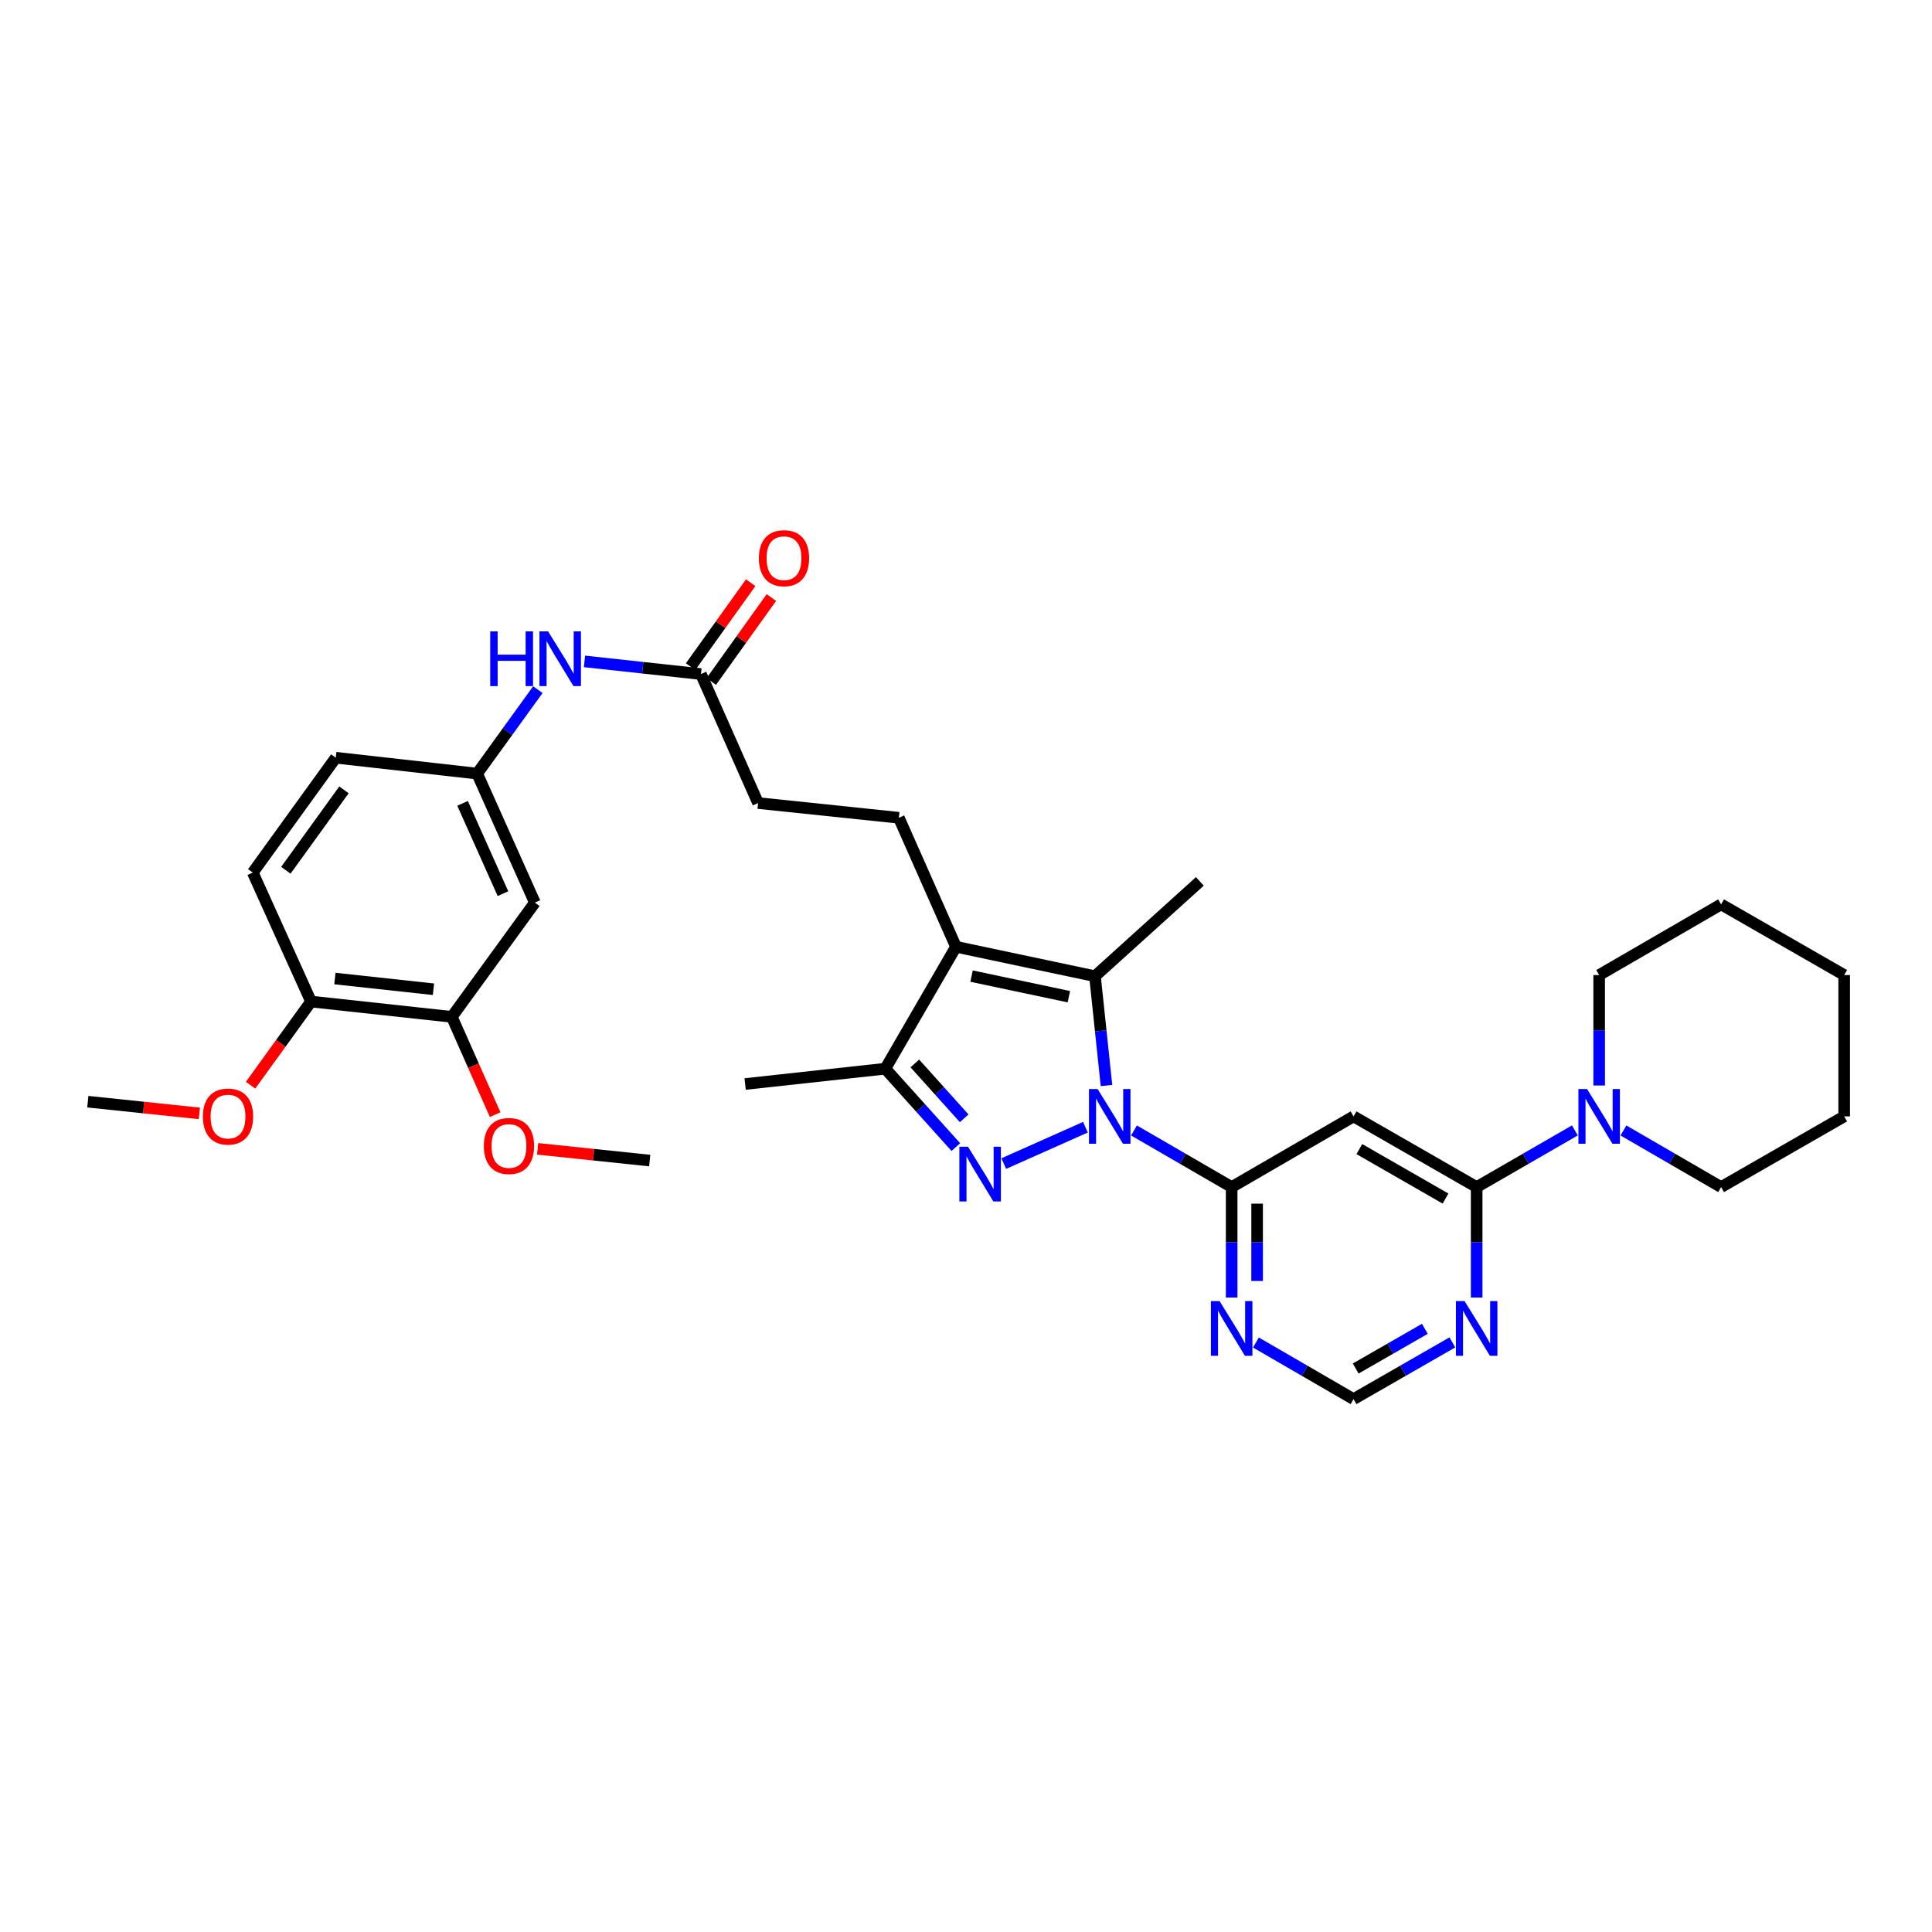 <?xml version='1.0' encoding='iso-8859-1'?>
<svg version='1.1' baseProfile='full'
              xmlns='http://www.w3.org/2000/svg'
                      xmlns:rdkit='http://www.rdkit.org/xml'
                      xmlns:xlink='http://www.w3.org/1999/xlink'
                  xml:space='preserve'
width='1000px' height='1000px' viewBox='0 0 1000 1000'>
<!-- END OF HEADER -->
<rect style='opacity:1.0;fill:#FFFFFF;stroke:none' width='1000' height='1000' x='0' y='0'> </rect>
<path class='bond-0' d='M 561.814,583.446 L 519.546,602.271' style='fill:none;fill-rule:evenodd;stroke:#0000FF;stroke-width:6px;stroke-linecap:butt;stroke-linejoin:miter;stroke-opacity:1' />
<path class='bond-1' d='M 572.709,561.862 L 569.735,533.574' style='fill:none;fill-rule:evenodd;stroke:#0000FF;stroke-width:6px;stroke-linecap:butt;stroke-linejoin:miter;stroke-opacity:1' />
<path class='bond-1' d='M 569.735,533.574 L 566.76,505.286' style='fill:none;fill-rule:evenodd;stroke:#000000;stroke-width:6px;stroke-linecap:butt;stroke-linejoin:miter;stroke-opacity:1' />
<path class='bond-3' d='M 586.953,585.129 L 612.229,599.781' style='fill:none;fill-rule:evenodd;stroke:#0000FF;stroke-width:6px;stroke-linecap:butt;stroke-linejoin:miter;stroke-opacity:1' />
<path class='bond-3' d='M 612.229,599.781 L 637.504,614.433' style='fill:none;fill-rule:evenodd;stroke:#000000;stroke-width:6px;stroke-linecap:butt;stroke-linejoin:miter;stroke-opacity:1' />
<path class='bond-4' d='M 494.74,593.739 L 476.488,573.448' style='fill:none;fill-rule:evenodd;stroke:#0000FF;stroke-width:6px;stroke-linecap:butt;stroke-linejoin:miter;stroke-opacity:1' />
<path class='bond-4' d='M 476.488,573.448 L 458.236,553.156' style='fill:none;fill-rule:evenodd;stroke:#000000;stroke-width:6px;stroke-linecap:butt;stroke-linejoin:miter;stroke-opacity:1' />
<path class='bond-4' d='M 499.063,578.838 L 486.287,564.634' style='fill:none;fill-rule:evenodd;stroke:#0000FF;stroke-width:6px;stroke-linecap:butt;stroke-linejoin:miter;stroke-opacity:1' />
<path class='bond-4' d='M 486.287,564.634 L 473.51,550.43' style='fill:none;fill-rule:evenodd;stroke:#000000;stroke-width:6px;stroke-linecap:butt;stroke-linejoin:miter;stroke-opacity:1' />
<path class='bond-2' d='M 566.76,505.286 L 494.816,490.05' style='fill:none;fill-rule:evenodd;stroke:#000000;stroke-width:6px;stroke-linecap:butt;stroke-linejoin:miter;stroke-opacity:1' />
<path class='bond-2' d='M 553.238,515.894 L 502.877,505.228' style='fill:none;fill-rule:evenodd;stroke:#000000;stroke-width:6px;stroke-linecap:butt;stroke-linejoin:miter;stroke-opacity:1' />
<path class='bond-22' d='M 566.76,505.286 L 621.037,456.208' style='fill:none;fill-rule:evenodd;stroke:#000000;stroke-width:6px;stroke-linecap:butt;stroke-linejoin:miter;stroke-opacity:1' />
<path class='bond-10' d='M 494.816,490.05 L 465.243,423.282' style='fill:none;fill-rule:evenodd;stroke:#000000;stroke-width:6px;stroke-linecap:butt;stroke-linejoin:miter;stroke-opacity:1' />
<path class='bond-33' d='M 494.816,490.05 L 458.236,553.156' style='fill:none;fill-rule:evenodd;stroke:#000000;stroke-width:6px;stroke-linecap:butt;stroke-linejoin:miter;stroke-opacity:1' />
<path class='bond-6' d='M 637.504,614.433 L 700.596,577.846' style='fill:none;fill-rule:evenodd;stroke:#000000;stroke-width:6px;stroke-linecap:butt;stroke-linejoin:miter;stroke-opacity:1' />
<path class='bond-8' d='M 637.504,614.433 L 637.504,643.021' style='fill:none;fill-rule:evenodd;stroke:#000000;stroke-width:6px;stroke-linecap:butt;stroke-linejoin:miter;stroke-opacity:1' />
<path class='bond-8' d='M 637.504,643.021 L 637.504,671.61' style='fill:none;fill-rule:evenodd;stroke:#0000FF;stroke-width:6px;stroke-linecap:butt;stroke-linejoin:miter;stroke-opacity:1' />
<path class='bond-8' d='M 650.683,623.009 L 650.683,643.021' style='fill:none;fill-rule:evenodd;stroke:#000000;stroke-width:6px;stroke-linecap:butt;stroke-linejoin:miter;stroke-opacity:1' />
<path class='bond-8' d='M 650.683,643.021 L 650.683,663.034' style='fill:none;fill-rule:evenodd;stroke:#0000FF;stroke-width:6px;stroke-linecap:butt;stroke-linejoin:miter;stroke-opacity:1' />
<path class='bond-25' d='M 458.236,553.156 L 385.685,561.086' style='fill:none;fill-rule:evenodd;stroke:#000000;stroke-width:6px;stroke-linecap:butt;stroke-linejoin:miter;stroke-opacity:1' />
<path class='bond-5' d='M 764.317,614.433 L 700.596,577.846' style='fill:none;fill-rule:evenodd;stroke:#000000;stroke-width:6px;stroke-linecap:butt;stroke-linejoin:miter;stroke-opacity:1' />
<path class='bond-5' d='M 748.197,620.374 L 703.592,594.763' style='fill:none;fill-rule:evenodd;stroke:#000000;stroke-width:6px;stroke-linecap:butt;stroke-linejoin:miter;stroke-opacity:1' />
<path class='bond-7' d='M 764.317,614.433 L 789.736,599.766' style='fill:none;fill-rule:evenodd;stroke:#000000;stroke-width:6px;stroke-linecap:butt;stroke-linejoin:miter;stroke-opacity:1' />
<path class='bond-7' d='M 789.736,599.766 L 815.154,585.099' style='fill:none;fill-rule:evenodd;stroke:#0000FF;stroke-width:6px;stroke-linecap:butt;stroke-linejoin:miter;stroke-opacity:1' />
<path class='bond-34' d='M 764.317,614.433 L 764.317,643.021' style='fill:none;fill-rule:evenodd;stroke:#000000;stroke-width:6px;stroke-linecap:butt;stroke-linejoin:miter;stroke-opacity:1' />
<path class='bond-34' d='M 764.317,643.021 L 764.317,671.61' style='fill:none;fill-rule:evenodd;stroke:#0000FF;stroke-width:6px;stroke-linecap:butt;stroke-linejoin:miter;stroke-opacity:1' />
<path class='bond-26' d='M 840.288,585.129 L 865.563,599.781' style='fill:none;fill-rule:evenodd;stroke:#0000FF;stroke-width:6px;stroke-linecap:butt;stroke-linejoin:miter;stroke-opacity:1' />
<path class='bond-26' d='M 865.563,599.781 L 890.838,614.433' style='fill:none;fill-rule:evenodd;stroke:#000000;stroke-width:6px;stroke-linecap:butt;stroke-linejoin:miter;stroke-opacity:1' />
<path class='bond-27' d='M 827.724,561.856 L 827.724,533.267' style='fill:none;fill-rule:evenodd;stroke:#0000FF;stroke-width:6px;stroke-linecap:butt;stroke-linejoin:miter;stroke-opacity:1' />
<path class='bond-27' d='M 827.724,533.267 L 827.724,504.679' style='fill:none;fill-rule:evenodd;stroke:#000000;stroke-width:6px;stroke-linecap:butt;stroke-linejoin:miter;stroke-opacity:1' />
<path class='bond-14' d='M 650.067,694.883 L 675.331,709.531' style='fill:none;fill-rule:evenodd;stroke:#0000FF;stroke-width:6px;stroke-linecap:butt;stroke-linejoin:miter;stroke-opacity:1' />
<path class='bond-14' d='M 675.331,709.531 L 700.596,724.179' style='fill:none;fill-rule:evenodd;stroke:#000000;stroke-width:6px;stroke-linecap:butt;stroke-linejoin:miter;stroke-opacity:1' />
<path class='bond-9' d='M 751.741,694.819 L 726.168,709.499' style='fill:none;fill-rule:evenodd;stroke:#0000FF;stroke-width:6px;stroke-linecap:butt;stroke-linejoin:miter;stroke-opacity:1' />
<path class='bond-9' d='M 726.168,709.499 L 700.596,724.179' style='fill:none;fill-rule:evenodd;stroke:#000000;stroke-width:6px;stroke-linecap:butt;stroke-linejoin:miter;stroke-opacity:1' />
<path class='bond-9' d='M 737.507,687.793 L 719.607,698.069' style='fill:none;fill-rule:evenodd;stroke:#0000FF;stroke-width:6px;stroke-linecap:butt;stroke-linejoin:miter;stroke-opacity:1' />
<path class='bond-9' d='M 719.607,698.069 L 701.706,708.345' style='fill:none;fill-rule:evenodd;stroke:#000000;stroke-width:6px;stroke-linecap:butt;stroke-linejoin:miter;stroke-opacity:1' />
<path class='bond-19' d='M 465.243,423.282 L 392.384,415.66' style='fill:none;fill-rule:evenodd;stroke:#000000;stroke-width:6px;stroke-linecap:butt;stroke-linejoin:miter;stroke-opacity:1' />
<path class='bond-11' d='M 276.846,467.191 L 246.973,400.416' style='fill:none;fill-rule:evenodd;stroke:#000000;stroke-width:6px;stroke-linecap:butt;stroke-linejoin:miter;stroke-opacity:1' />
<path class='bond-11' d='M 260.335,462.557 L 239.423,415.814' style='fill:none;fill-rule:evenodd;stroke:#000000;stroke-width:6px;stroke-linecap:butt;stroke-linejoin:miter;stroke-opacity:1' />
<path class='bond-12' d='M 276.846,467.191 L 233.867,526.322' style='fill:none;fill-rule:evenodd;stroke:#000000;stroke-width:6px;stroke-linecap:butt;stroke-linejoin:miter;stroke-opacity:1' />
<path class='bond-23' d='M 233.867,526.322 L 245.077,551.629' style='fill:none;fill-rule:evenodd;stroke:#000000;stroke-width:6px;stroke-linecap:butt;stroke-linejoin:miter;stroke-opacity:1' />
<path class='bond-23' d='M 245.077,551.629 L 256.288,576.937' style='fill:none;fill-rule:evenodd;stroke:#FF0000;stroke-width:6px;stroke-linecap:butt;stroke-linejoin:miter;stroke-opacity:1' />
<path class='bond-36' d='M 233.867,526.322 L 160.993,518.4' style='fill:none;fill-rule:evenodd;stroke:#000000;stroke-width:6px;stroke-linecap:butt;stroke-linejoin:miter;stroke-opacity:1' />
<path class='bond-36' d='M 224.36,512.032 L 173.348,506.486' style='fill:none;fill-rule:evenodd;stroke:#000000;stroke-width:6px;stroke-linecap:butt;stroke-linejoin:miter;stroke-opacity:1' />
<path class='bond-13' d='M 362.811,348.892 L 392.384,415.66' style='fill:none;fill-rule:evenodd;stroke:#000000;stroke-width:6px;stroke-linecap:butt;stroke-linejoin:miter;stroke-opacity:1' />
<path class='bond-15' d='M 362.811,348.892 L 332.671,345.615' style='fill:none;fill-rule:evenodd;stroke:#000000;stroke-width:6px;stroke-linecap:butt;stroke-linejoin:miter;stroke-opacity:1' />
<path class='bond-15' d='M 332.671,345.615 L 302.531,342.337' style='fill:none;fill-rule:evenodd;stroke:#0000FF;stroke-width:6px;stroke-linecap:butt;stroke-linejoin:miter;stroke-opacity:1' />
<path class='bond-18' d='M 368.17,352.728 L 383.719,331.004' style='fill:none;fill-rule:evenodd;stroke:#000000;stroke-width:6px;stroke-linecap:butt;stroke-linejoin:miter;stroke-opacity:1' />
<path class='bond-18' d='M 383.719,331.004 L 399.269,309.281' style='fill:none;fill-rule:evenodd;stroke:#FF0000;stroke-width:6px;stroke-linecap:butt;stroke-linejoin:miter;stroke-opacity:1' />
<path class='bond-18' d='M 357.453,345.057 L 373.003,323.333' style='fill:none;fill-rule:evenodd;stroke:#000000;stroke-width:6px;stroke-linecap:butt;stroke-linejoin:miter;stroke-opacity:1' />
<path class='bond-18' d='M 373.003,323.333 L 388.552,301.61' style='fill:none;fill-rule:evenodd;stroke:#FF0000;stroke-width:6px;stroke-linecap:butt;stroke-linejoin:miter;stroke-opacity:1' />
<path class='bond-16' d='M 278.394,356.964 L 262.683,378.69' style='fill:none;fill-rule:evenodd;stroke:#0000FF;stroke-width:6px;stroke-linecap:butt;stroke-linejoin:miter;stroke-opacity:1' />
<path class='bond-16' d='M 262.683,378.69 L 246.973,400.416' style='fill:none;fill-rule:evenodd;stroke:#000000;stroke-width:6px;stroke-linecap:butt;stroke-linejoin:miter;stroke-opacity:1' />
<path class='bond-21' d='M 246.973,400.416 L 173.806,392.194' style='fill:none;fill-rule:evenodd;stroke:#000000;stroke-width:6px;stroke-linecap:butt;stroke-linejoin:miter;stroke-opacity:1' />
<path class='bond-17' d='M 160.993,518.4 L 130.827,451.639' style='fill:none;fill-rule:evenodd;stroke:#000000;stroke-width:6px;stroke-linecap:butt;stroke-linejoin:miter;stroke-opacity:1' />
<path class='bond-24' d='M 160.993,518.4 L 145.343,540.046' style='fill:none;fill-rule:evenodd;stroke:#000000;stroke-width:6px;stroke-linecap:butt;stroke-linejoin:miter;stroke-opacity:1' />
<path class='bond-24' d='M 145.343,540.046 L 129.693,561.692' style='fill:none;fill-rule:evenodd;stroke:#FF0000;stroke-width:6px;stroke-linecap:butt;stroke-linejoin:miter;stroke-opacity:1' />
<path class='bond-20' d='M 130.827,451.639 L 173.806,392.194' style='fill:none;fill-rule:evenodd;stroke:#000000;stroke-width:6px;stroke-linecap:butt;stroke-linejoin:miter;stroke-opacity:1' />
<path class='bond-20' d='M 147.954,450.444 L 178.039,408.832' style='fill:none;fill-rule:evenodd;stroke:#000000;stroke-width:6px;stroke-linecap:butt;stroke-linejoin:miter;stroke-opacity:1' />
<path class='bond-28' d='M 278.271,594.635 L 307.281,597.673' style='fill:none;fill-rule:evenodd;stroke:#FF0000;stroke-width:6px;stroke-linecap:butt;stroke-linejoin:miter;stroke-opacity:1' />
<path class='bond-28' d='M 307.281,597.673 L 336.292,600.712' style='fill:none;fill-rule:evenodd;stroke:#000000;stroke-width:6px;stroke-linecap:butt;stroke-linejoin:miter;stroke-opacity:1' />
<path class='bond-29' d='M 103.19,576.29 L 74.322,573.26' style='fill:none;fill-rule:evenodd;stroke:#FF0000;stroke-width:6px;stroke-linecap:butt;stroke-linejoin:miter;stroke-opacity:1' />
<path class='bond-29' d='M 74.322,573.26 L 45.455,570.231' style='fill:none;fill-rule:evenodd;stroke:#000000;stroke-width:6px;stroke-linecap:butt;stroke-linejoin:miter;stroke-opacity:1' />
<path class='bond-31' d='M 890.838,614.433 L 954.545,577.846' style='fill:none;fill-rule:evenodd;stroke:#000000;stroke-width:6px;stroke-linecap:butt;stroke-linejoin:miter;stroke-opacity:1' />
<path class='bond-30' d='M 827.724,504.679 L 890.838,468.099' style='fill:none;fill-rule:evenodd;stroke:#000000;stroke-width:6px;stroke-linecap:butt;stroke-linejoin:miter;stroke-opacity:1' />
<path class='bond-32' d='M 890.838,468.099 L 954.545,504.679' style='fill:none;fill-rule:evenodd;stroke:#000000;stroke-width:6px;stroke-linecap:butt;stroke-linejoin:miter;stroke-opacity:1' />
<path class='bond-35' d='M 954.545,577.846 L 954.545,504.679' style='fill:none;fill-rule:evenodd;stroke:#000000;stroke-width:6px;stroke-linecap:butt;stroke-linejoin:miter;stroke-opacity:1' />
<path  class='atom-0' d='M 568.13 563.686
L 577.41 578.686
Q 578.33 580.166, 579.81 582.846
Q 581.29 585.526, 581.37 585.686
L 581.37 563.686
L 585.13 563.686
L 585.13 592.006
L 581.25 592.006
L 571.29 575.606
Q 570.13 573.686, 568.89 571.486
Q 567.69 569.286, 567.33 568.606
L 567.33 592.006
L 563.65 592.006
L 563.65 563.686
L 568.13 563.686
' fill='#0000FF'/>
<path  class='atom-1' d='M 501.054 593.559
L 510.334 608.559
Q 511.254 610.039, 512.734 612.719
Q 514.214 615.399, 514.294 615.559
L 514.294 593.559
L 518.054 593.559
L 518.054 621.879
L 514.174 621.879
L 504.214 605.479
Q 503.054 603.559, 501.814 601.359
Q 500.614 599.159, 500.254 598.479
L 500.254 621.879
L 496.574 621.879
L 496.574 593.559
L 501.054 593.559
' fill='#0000FF'/>
<path  class='atom-8' d='M 821.464 563.686
L 830.744 578.686
Q 831.664 580.166, 833.144 582.846
Q 834.624 585.526, 834.704 585.686
L 834.704 563.686
L 838.464 563.686
L 838.464 592.006
L 834.584 592.006
L 824.624 575.606
Q 823.464 573.686, 822.224 571.486
Q 821.024 569.286, 820.664 568.606
L 820.664 592.006
L 816.984 592.006
L 816.984 563.686
L 821.464 563.686
' fill='#0000FF'/>
<path  class='atom-9' d='M 631.244 673.439
L 640.524 688.439
Q 641.444 689.919, 642.924 692.599
Q 644.404 695.279, 644.484 695.439
L 644.484 673.439
L 648.244 673.439
L 648.244 701.759
L 644.364 701.759
L 634.404 685.359
Q 633.244 683.439, 632.004 681.239
Q 630.804 679.039, 630.444 678.359
L 630.444 701.759
L 626.764 701.759
L 626.764 673.439
L 631.244 673.439
' fill='#0000FF'/>
<path  class='atom-10' d='M 758.057 673.439
L 767.337 688.439
Q 768.257 689.919, 769.737 692.599
Q 771.217 695.279, 771.297 695.439
L 771.297 673.439
L 775.057 673.439
L 775.057 701.759
L 771.177 701.759
L 761.217 685.359
Q 760.057 683.439, 758.817 681.239
Q 757.617 679.039, 757.257 678.359
L 757.257 701.759
L 753.577 701.759
L 753.577 673.439
L 758.057 673.439
' fill='#0000FF'/>
<path  class='atom-16' d='M 253.739 326.81
L 257.579 326.81
L 257.579 338.85
L 272.059 338.85
L 272.059 326.81
L 275.899 326.81
L 275.899 355.13
L 272.059 355.13
L 272.059 342.05
L 257.579 342.05
L 257.579 355.13
L 253.739 355.13
L 253.739 326.81
' fill='#0000FF'/>
<path  class='atom-16' d='M 283.699 326.81
L 292.979 341.81
Q 293.899 343.29, 295.379 345.97
Q 296.859 348.65, 296.939 348.81
L 296.939 326.81
L 300.699 326.81
L 300.699 355.13
L 296.819 355.13
L 286.859 338.73
Q 285.699 336.81, 284.459 334.61
Q 283.259 332.41, 282.899 331.73
L 282.899 355.13
L 279.219 355.13
L 279.219 326.81
L 283.699 326.81
' fill='#0000FF'/>
<path  class='atom-19' d='M 392.798 288.919
Q 392.798 282.119, 396.158 278.319
Q 399.518 274.519, 405.798 274.519
Q 412.078 274.519, 415.438 278.319
Q 418.798 282.119, 418.798 288.919
Q 418.798 295.799, 415.398 299.719
Q 411.998 303.599, 405.798 303.599
Q 399.558 303.599, 396.158 299.719
Q 392.798 295.839, 392.798 288.919
M 405.798 300.399
Q 410.118 300.399, 412.438 297.519
Q 414.798 294.599, 414.798 288.919
Q 414.798 283.359, 412.438 280.559
Q 410.118 277.719, 405.798 277.719
Q 401.478 277.719, 399.118 280.519
Q 396.798 283.319, 396.798 288.919
Q 396.798 294.639, 399.118 297.519
Q 401.478 300.399, 405.798 300.399
' fill='#FF0000'/>
<path  class='atom-24' d='M 250.44 593.162
Q 250.44 586.362, 253.8 582.562
Q 257.16 578.762, 263.44 578.762
Q 269.72 578.762, 273.08 582.562
Q 276.44 586.362, 276.44 593.162
Q 276.44 600.042, 273.04 603.962
Q 269.64 607.842, 263.44 607.842
Q 257.2 607.842, 253.8 603.962
Q 250.44 600.082, 250.44 593.162
M 263.44 604.642
Q 267.76 604.642, 270.08 601.762
Q 272.44 598.842, 272.44 593.162
Q 272.44 587.602, 270.08 584.802
Q 267.76 581.962, 263.44 581.962
Q 259.12 581.962, 256.76 584.762
Q 254.44 587.562, 254.44 593.162
Q 254.44 598.882, 256.76 601.762
Q 259.12 604.642, 263.44 604.642
' fill='#FF0000'/>
<path  class='atom-25' d='M 105.014 577.926
Q 105.014 571.126, 108.374 567.326
Q 111.734 563.526, 118.014 563.526
Q 124.294 563.526, 127.654 567.326
Q 131.014 571.126, 131.014 577.926
Q 131.014 584.806, 127.614 588.726
Q 124.214 592.606, 118.014 592.606
Q 111.774 592.606, 108.374 588.726
Q 105.014 584.846, 105.014 577.926
M 118.014 589.406
Q 122.334 589.406, 124.654 586.526
Q 127.014 583.606, 127.014 577.926
Q 127.014 572.366, 124.654 569.566
Q 122.334 566.726, 118.014 566.726
Q 113.694 566.726, 111.334 569.526
Q 109.014 572.326, 109.014 577.926
Q 109.014 583.646, 111.334 586.526
Q 113.694 589.406, 118.014 589.406
' fill='#FF0000'/>
</svg>
